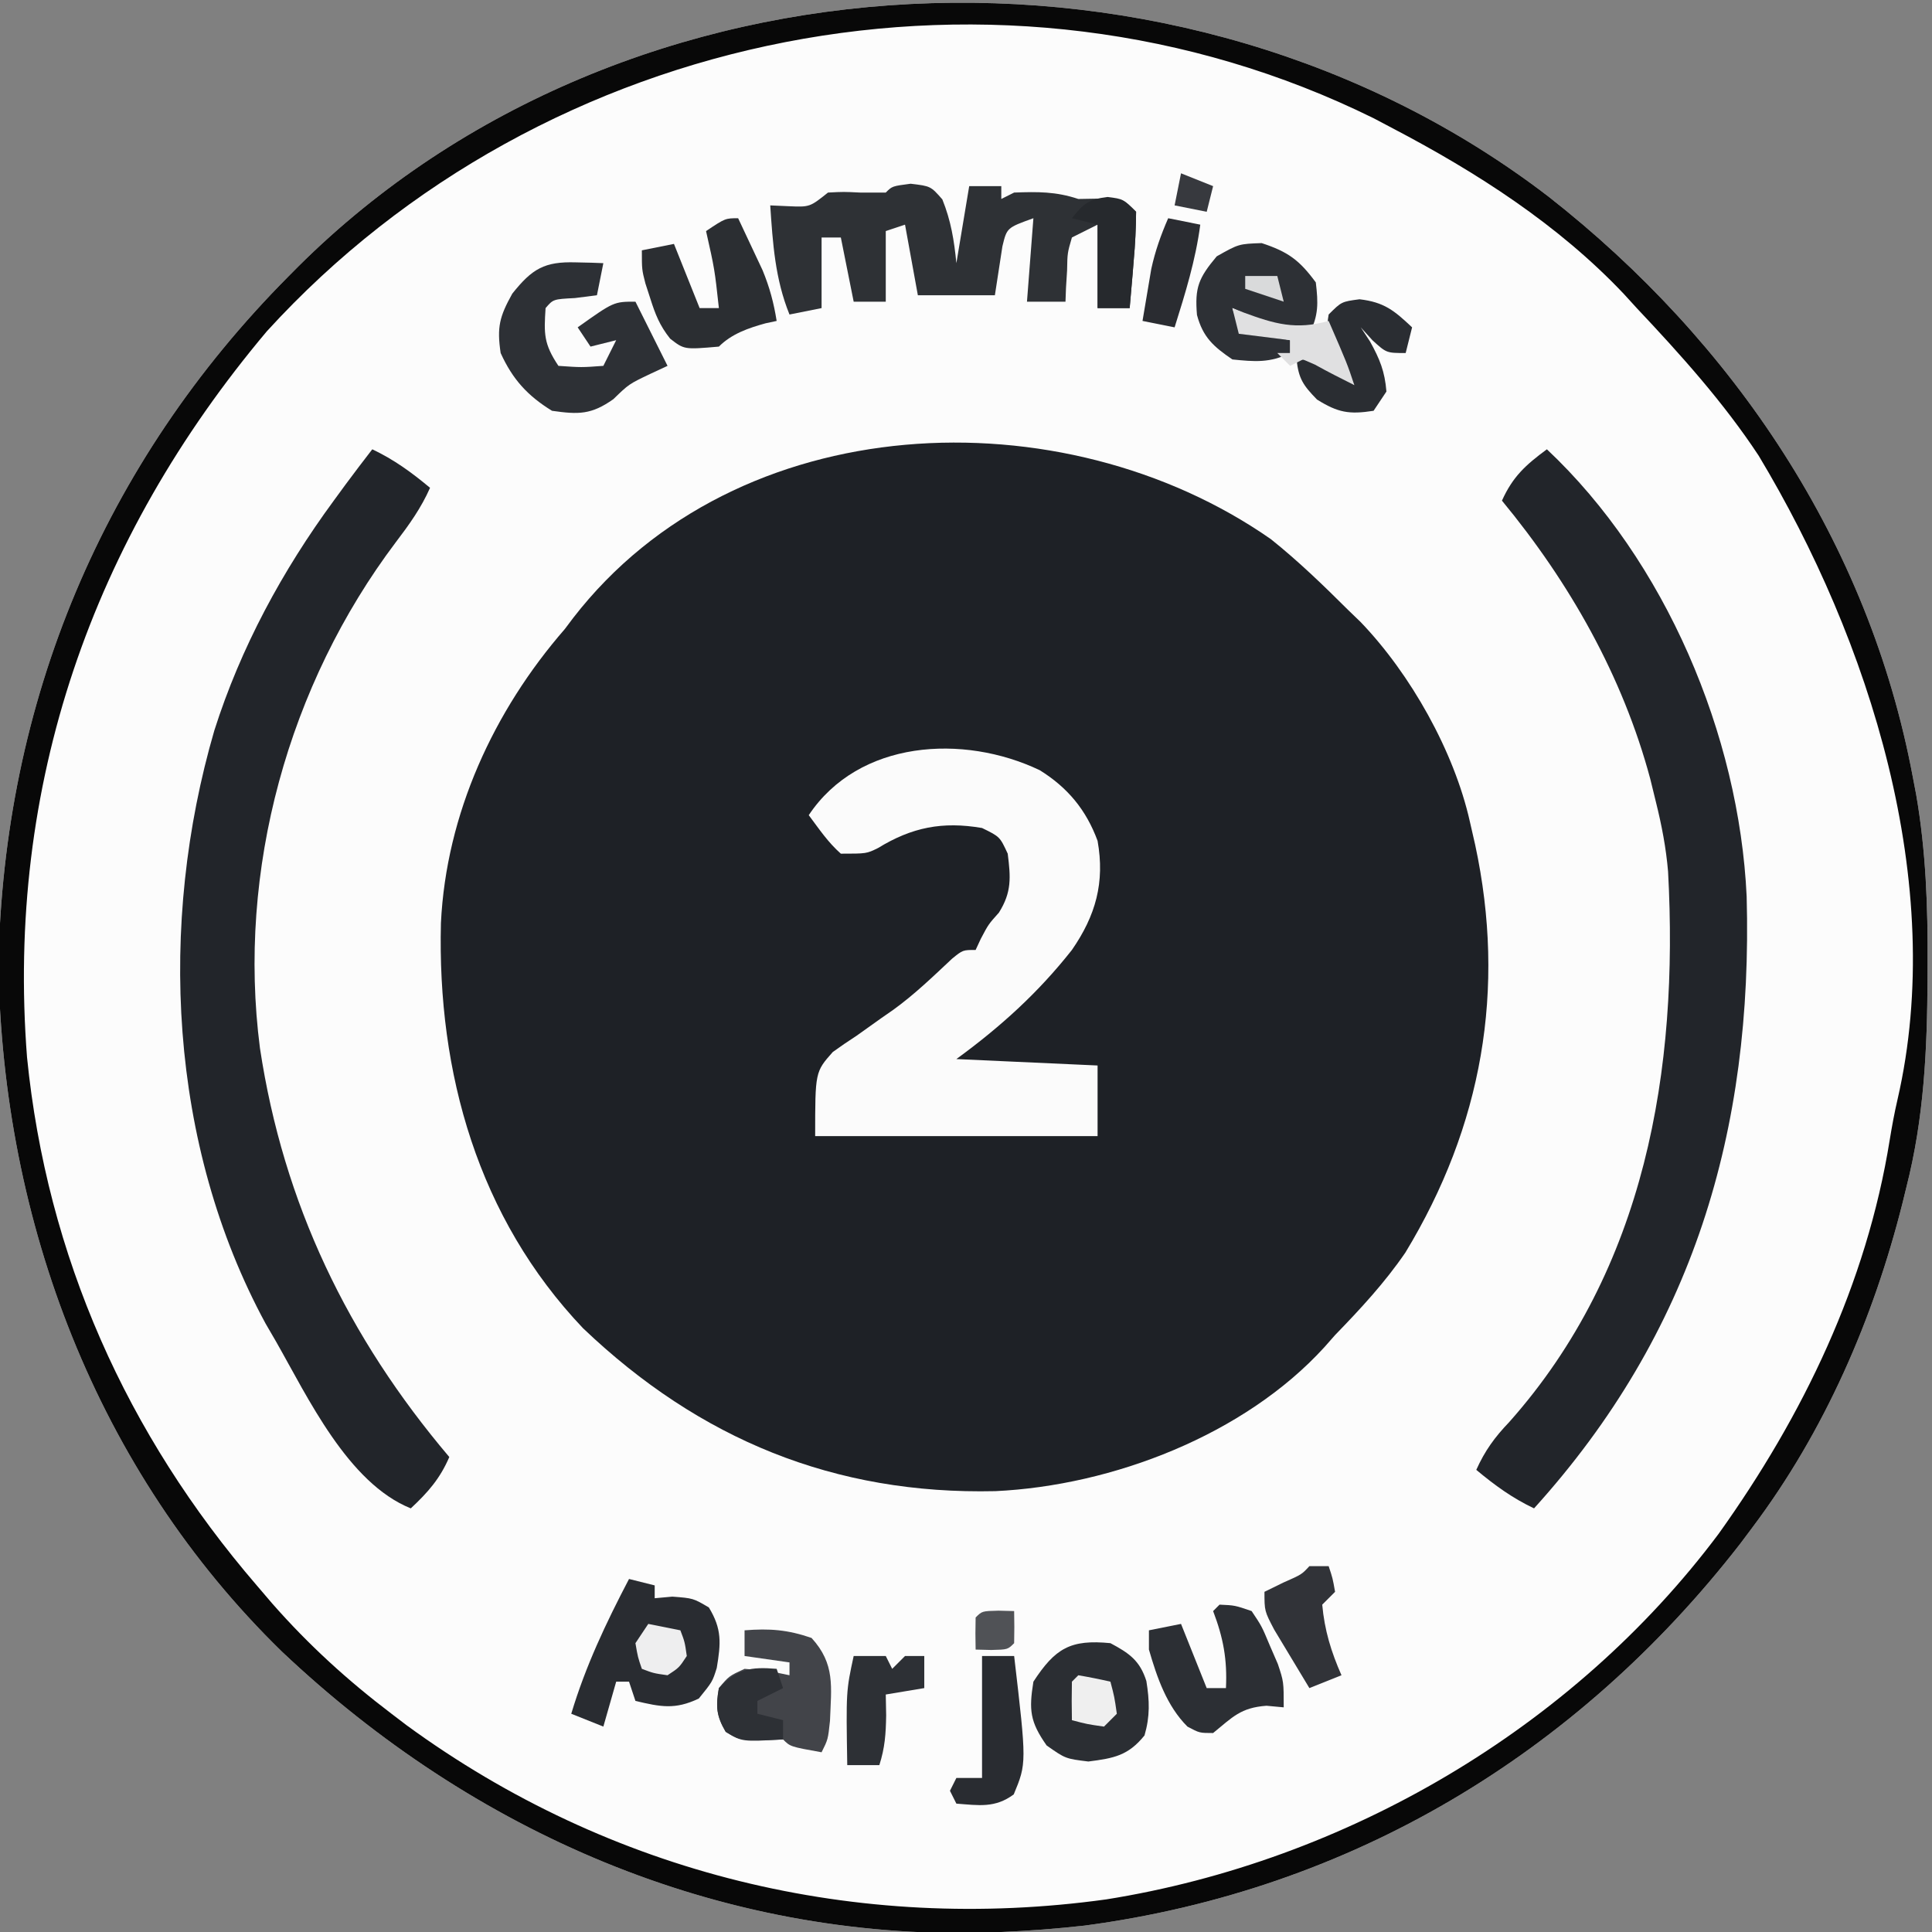 <svg height="301" width="301" xmlns="http://www.w3.org/2000/svg" version="1.1">
<rect width="100%" height="100%" fill="#808080" stroke="none"/>
<path transform="translate(241.249,30.627)" fill="#FCFCFC" d="M0 0 C28.9 22.648 49.917 53.904 56.751 90.373 C56.927 91.295 57.103 92.217 57.284 93.167 C58.813 101.984 59.112 110.643 59.064 119.56 C59.062 120.287 59.06 121.013 59.057 121.762 C59.005 132.875 58.516 143.568 55.751 154.373 C55.563 155.142 55.375 155.912 55.182 156.705 C50.638 174.835 43.019 192.387 31.751 207.373 C30.818 208.62 30.818 208.62 29.865 209.892 C4.402 242.688 -30.858 263.87 -72.249 269.373 C-76.582 269.857 -80.892 270.188 -85.249 270.373 C-86.507 270.434 -86.507 270.434 -87.792 270.498 C-129.352 271.529 -167.506 254.9 -197.373 226.647 C-226.232 198.481 -240.817 159.734 -241.499 119.81 C-240.752 78.738 -225.188 41.47 -196.249 12.373 C-195.767 11.887 -195.285 11.401 -194.788 10.9 C-143.491 -40.102 -56.733 -43.531 0 0 Z"></path>
<path transform="translate(198,84)" fill="#1E2126" d="M0 0 C4.256 3.403 8.144 7.156 12 11 C12.657 11.634 13.315 12.268 13.992 12.922 C21.759 21.011 28.539 33.038 31 44 C31.275 45.201 31.549 46.403 31.832 47.641 C36.664 70.148 32.922 91.426 20.953 111.148 C17.731 115.853 13.963 119.916 10 124 C9.448 124.625 8.897 125.25 8.328 125.895 C-4.124 139.549 -24.666 147.459 -42.93 148.316 C-67.962 148.888 -88.976 140.267 -107.148 122.953 C-123.515 105.746 -129.889 83.156 -129.305 59.809 C-128.485 42.821 -121.091 26.744 -110 14 C-109.567 13.425 -109.134 12.85 -108.688 12.258 C-83.207 -20.654 -32.454 -22.641 0 0 Z"></path>
<path transform="translate(241.249,30.627)" fill="#080808" d="M0 0 C28.9 22.648 49.917 53.904 56.751 90.373 C56.927 91.295 57.103 92.217 57.284 93.167 C58.813 101.984 59.112 110.643 59.064 119.56 C59.062 120.287 59.06 121.013 59.057 121.762 C59.005 132.875 58.516 143.568 55.751 154.373 C55.563 155.142 55.375 155.912 55.182 156.705 C50.638 174.835 43.019 192.387 31.751 207.373 C30.818 208.62 30.818 208.62 29.865 209.892 C4.402 242.688 -30.858 263.87 -72.249 269.373 C-76.582 269.857 -80.892 270.188 -85.249 270.373 C-86.507 270.434 -86.507 270.434 -87.792 270.498 C-129.352 271.529 -167.506 254.9 -197.373 226.647 C-226.232 198.481 -240.817 159.734 -241.499 119.81 C-240.752 78.738 -225.188 41.47 -196.249 12.373 C-195.767 11.887 -195.285 11.401 -194.788 10.9 C-143.491 -40.102 -56.733 -43.531 0 0 Z M-199.686 20.998 C-226.925 53.375 -240.317 91.729 -237.038 134.098 C-233.933 165.117 -221.508 192.838 -201.249 216.373 C-200.454 217.302 -199.66 218.231 -198.842 219.189 C-193.158 225.655 -187.105 231.173 -180.249 236.373 C-179.083 237.262 -179.083 237.262 -177.893 238.169 C-146.187 261.325 -107.706 270.671 -68.892 265.292 C-31.583 259.338 3.782 238.71 26.517 208.324 C39.689 189.904 49.558 169.409 53.162 146.982 C53.506 144.878 53.89 142.778 54.373 140.701 C62.159 106.979 50.011 69.096 32.751 40.373 C27.273 32.057 20.569 24.603 13.751 17.373 C13.08 16.637 12.408 15.9 11.716 15.142 C1.49 4.343 -11.146 -3.757 -24.249 -10.627 C-25.236 -11.148 -26.223 -11.669 -27.241 -12.206 C-84.928 -40.675 -156.443 -26.437 -199.686 20.998 Z"></path>
<path transform="translate(241,70)" fill="#22252A" d="M0 0 C18.446 17.328 29.952 44.494 31.124 69.668 C32.112 106.15 22.785 137.606 -2 165 C-5.402 163.386 -8.103 161.414 -11 159 C-9.654 156.014 -8.134 153.921 -5.875 151.562 C15.377 127.665 20.551 96.656 18.88 65.781 C18.568 62.099 17.891 58.582 17 55 C16.557 53.19 16.557 53.19 16.105 51.344 C11.81 35.33 3.52 20.731 -7 8 C-5.318 4.26 -3.31 2.439 0 0 Z"></path>
<path transform="translate(58,70)" fill="#22252A" d="M0 0 C3.402 1.614 6.103 3.586 9 6 C7.614 9.145 5.75 11.737 3.675 14.464 C-13.086 36.691 -21.086 65.596 -17.5 93.297 C-13.843 117.535 -3.808 138.34 12 157 C10.557 160.366 8.667 162.51 6 165 C-3.809 161.046 -10.031 147.715 -15 139 C-15.535 138.08 -16.07 137.159 -16.621 136.211 C-31.734 108.34 -33.369 73.873 -24.609 43.812 C-20.504 30.893 -14.008 18.896 -6 8 C-5.395 7.174 -4.791 6.347 -4.168 5.496 C-2.796 3.649 -1.411 1.817 0 0 Z"></path>
<path transform="translate(162,120)" fill="#FBFBFB" d="M0 0 C4.349 2.706 7.227 6.183 9 11 C10.156 17.495 8.706 22.64 5 28 C-0.278 34.693 -6.132 39.985 -13 45 C-5.74 45.33 1.52 45.66 9 46 C9 49.63 9 53.26 9 57 C-5.52 57 -20.04 57 -35 57 C-35 47 -35 47 -32.254 43.898 C-31.046 43.025 -29.814 42.185 -28.562 41.375 C-27.275 40.462 -25.99 39.547 -24.707 38.629 C-24.075 38.189 -23.443 37.75 -22.792 37.297 C-19.512 34.923 -16.62 32.128 -13.672 29.363 C-12 28 -12 28 -10 28 C-9.732 27.422 -9.464 26.845 -9.188 26.25 C-8 24 -8 24 -6.375 22.188 C-4.36 18.982 -4.537 16.706 -5 13 C-6.224 10.358 -6.224 10.358 -9 9 C-15.164 7.944 -19.914 8.879 -25.211 12.125 C-27 13 -27 13 -31 13 C-33.016 11.217 -34.373 9.169 -36 7 C-28.197 -4.704 -11.922 -5.691 0 0 Z"></path>
<path transform="translate(141.875,28.625)" fill="#2E3135" d="M0 0 C3.125 0.375 3.125 0.375 4.938 2.438 C6.282 5.764 6.776 8.814 7.125 12.375 C7.785 8.415 8.445 4.455 9.125 0.375 C10.775 0.375 12.425 0.375 14.125 0.375 C14.125 1.035 14.125 1.695 14.125 2.375 C14.785 2.045 15.445 1.715 16.125 1.375 C19.798 1.241 22.624 1.208 26.125 2.375 C27.301 2.354 28.476 2.334 29.688 2.312 C33.125 2.375 33.125 2.375 35.125 4.375 C35.108 6.968 34.987 9.428 34.75 12 C34.665 13.06 34.665 13.06 34.578 14.141 C34.437 15.886 34.282 17.631 34.125 19.375 C32.475 19.375 30.825 19.375 29.125 19.375 C29.125 15.085 29.125 10.795 29.125 6.375 C27.145 7.365 27.145 7.365 25.125 8.375 C24.423 10.792 24.423 10.792 24.375 13.5 C24.29 14.865 24.29 14.865 24.203 16.258 C24.164 17.306 24.164 17.306 24.125 18.375 C22.145 18.375 20.165 18.375 18.125 18.375 C18.62 11.94 18.62 11.94 19.125 5.375 C14.994 6.859 14.994 6.859 14.297 9.758 C14.158 10.663 14.018 11.568 13.875 12.5 C13.627 14.109 13.38 15.717 13.125 17.375 C9.165 17.375 5.205 17.375 1.125 17.375 C0.465 13.745 -0.195 10.115 -0.875 6.375 C-1.865 6.705 -2.855 7.035 -3.875 7.375 C-3.875 11.005 -3.875 14.635 -3.875 18.375 C-5.525 18.375 -7.175 18.375 -8.875 18.375 C-9.535 15.075 -10.195 11.775 -10.875 8.375 C-11.865 8.375 -12.855 8.375 -13.875 8.375 C-13.875 12.005 -13.875 15.635 -13.875 19.375 C-15.525 19.705 -17.175 20.035 -18.875 20.375 C-21.129 14.814 -21.475 9.296 -21.875 3.375 C-20.483 3.437 -20.483 3.437 -19.062 3.5 C-15.717 3.646 -15.717 3.646 -12.875 1.375 C-10.438 1.25 -10.438 1.25 -7.875 1.375 C-6.555 1.375 -5.235 1.375 -3.875 1.375 C-2.875 0.375 -2.875 0.375 0 0 Z"></path>
<path transform="translate(98,246)" fill="#292C31" d="M0 0 C1.32 0.33 2.64 0.66 4 1 C4 1.66 4 2.32 4 3 C4.907 2.917 5.815 2.835 6.75 2.75 C10 3 10 3 12.438 4.438 C14.502 7.823 14.309 10.023 13.668 13.867 C13 16 13 16 10.875 18.625 C7.172 20.396 4.932 19.925 1 19 C0.67 18.01 0.34 17.02 0 16 C-0.66 16 -1.32 16 -2 16 C-2.66 18.31 -3.32 20.62 -4 23 C-6.475 22.01 -6.475 22.01 -9 21 C-6.767 13.556 -3.597 6.88 0 0 Z"></path>
<path transform="translate(89.688,40.875)" fill="#2D3035" d="M0 0 C1.212 0.027 1.212 0.027 2.449 0.055 C3.372 0.089 3.372 0.089 4.312 0.125 C3.982 1.775 3.652 3.425 3.312 5.125 C1.611 5.342 1.611 5.342 -0.125 5.562 C-3.495 5.737 -3.495 5.737 -4.688 7.125 C-4.95 11.157 -4.982 12.684 -2.688 16.125 C0.896 16.375 0.896 16.375 4.312 16.125 C4.973 14.805 5.633 13.485 6.312 12.125 C4.992 12.455 3.672 12.785 2.312 13.125 C1.653 12.135 0.993 11.145 0.312 10.125 C5.938 6.125 5.938 6.125 9.312 6.125 C10.963 9.425 12.613 12.725 14.312 16.125 C13.426 16.538 12.539 16.95 11.625 17.375 C8.295 18.963 8.295 18.963 5.875 21.312 C2.434 23.746 0.445 23.715 -3.688 23.125 C-7.499 20.786 -9.844 18.199 -11.688 14.125 C-12.286 10.105 -11.872 8.456 -9.875 4.875 C-6.78 0.985 -4.852 -0.141 0 0 Z"></path>
<path transform="translate(173,256)" fill="#2B2E33" d="M0 0 C2.906 1.55 4.587 2.692 5.602 5.906 C6.096 8.989 6.184 11.363 5.312 14.375 C2.768 17.525 0.54 17.931 -3.438 18.438 C-7 18 -7 18 -9.938 15.938 C-12.533 12.24 -12.713 10.434 -12 6 C-8.599 0.785 -6.215 -0.609 0 0 Z"></path>
<path transform="translate(196.562,37.875)" fill="#2D3035" d="M0 0 C4.102 1.342 5.888 2.649 8.438 6.125 C8.814 9.329 8.882 11.236 7.438 14.125 C3.049 13.46 -0.544 11.937 -4.562 10.125 C-4.232 11.115 -3.902 12.105 -3.562 13.125 C-1.689 13.927 -1.689 13.927 0.5 14.312 C1.233 14.471 1.967 14.63 2.723 14.793 C3.289 14.903 3.854 15.012 4.438 15.125 C4.438 15.785 4.438 16.445 4.438 17.125 C1.299 18.694 -1.101 18.477 -4.562 18.125 C-7.488 16.133 -9.15 14.676 -10.078 11.188 C-10.434 6.913 -9.829 5.444 -7 2.062 C-3.562 0.125 -3.562 0.125 0 0 Z"></path>
<path transform="translate(116,254)" fill="#424449" d="M0 0 C3.902 -0.312 6.723 -0.096 10.438 1.188 C14.15 5.262 13.506 8.765 13.309 14.102 C13 17 13 17 12 19 C7.125 18.125 7.125 18.125 6 17 C4.329 17.062 4.329 17.062 2.625 17.125 C-1 17 -1 17 -2.938 15.812 C-4.403 13.312 -4.499 11.849 -4 9 C-2.438 7.125 -2.438 7.125 0 6 C3.75 6.312 3.75 6.312 7 7 C7 6.34 7 5.68 7 5 C4.69 4.67 2.38 4.34 0 4 C0 2.68 0 1.36 0 0 Z"></path>
<path transform="translate(190,250)" fill="#2C2F34" d="M0 0 C2.387 0.105 2.387 0.105 5 1 C6.582 3.363 6.582 3.363 7.812 6.312 C8.441 7.761 8.441 7.761 9.082 9.238 C10 12 10 12 10 16 C9.113 15.918 8.226 15.835 7.312 15.75 C3.272 16.055 2.066 17.499 -1 20 C-3.125 20 -3.125 20 -5 19 C-8.233 15.767 -9.746 11.331 -11 7 C-11 6.01 -11 5.02 -11 4 C-9.35 3.67 -7.7 3.34 -6 3 C-4.68 6.3 -3.36 9.6 -2 13 C-1.01 13 -0.02 13 1 13 C1.213 8.532 0.591 5.177 -1 1 C-0.67 0.67 -0.34 0.34 0 0 Z"></path>
<path transform="translate(115,34)" fill="#2B2E32" d="M0 0 C0.819 1.726 1.63 3.456 2.438 5.188 C3.116 6.632 3.116 6.632 3.809 8.105 C4.904 10.766 5.55 13.168 6 16 C5.423 16.124 4.845 16.247 4.25 16.375 C1.574 17.118 -1.005 18.005 -3 20 C-8.396 20.469 -8.396 20.469 -10.59 18.766 C-12.214 16.732 -12.907 14.977 -13.688 12.5 C-13.939 11.727 -14.19 10.953 -14.449 10.156 C-15 8 -15 8 -15 5 C-13.35 4.67 -11.7 4.34 -10 4 C-8.68 7.3 -7.36 10.6 -6 14 C-5.01 14 -4.02 14 -3 14 C-3.663 7.937 -3.663 7.937 -5 2 C-2 0 -2 0 0 0 Z"></path>
<path transform="translate(211.812,46.625)" fill="#2A2D32" d="M0 0 C3.851 0.453 5.406 1.757 8.188 4.375 C7.857 5.695 7.527 7.015 7.188 8.375 C4.188 8.375 4.188 8.375 2 6.375 C1.402 5.715 0.804 5.055 0.188 4.375 C0.662 5.097 1.136 5.819 1.625 6.562 C3.156 9.319 3.94 11.245 4.188 14.375 C3.197 15.86 3.197 15.86 2.188 17.375 C-1.617 17.967 -3.336 17.671 -6.625 15.625 C-8.779 13.41 -9.49 12.388 -9.812 9.375 C-5.132 9.375 -4.191 10.371 -0.812 13.375 C-1.472 12.488 -2.132 11.601 -2.812 10.688 C-4.797 7.4 -5.432 6.09 -4.812 2.375 C-2.812 0.375 -2.812 0.375 0 0 Z"></path>
<path transform="translate(153,258)" fill="#292C31" d="M0 0 C1.65 0 3.3 0 5 0 C6.953 16.702 6.953 16.702 4.938 21.562 C2.028 23.721 -0.491 23.265 -4 23 C-4.33 22.34 -4.66 21.68 -5 21 C-4.67 20.34 -4.34 19.68 -4 19 C-2.68 19 -1.36 19 0 19 C0 12.73 0 6.46 0 0 Z"></path>
<path transform="translate(204,244)" fill="#313338" d="M0 0 C0.99 0 1.98 0 3 0 C3.625 1.875 3.625 1.875 4 4 C3.34 4.66 2.68 5.32 2 6 C2.354 9.98 3.393 13.357 5 17 C3.35 17.66 1.7 18.32 0 19 C-1.175 17.067 -2.339 15.129 -3.5 13.188 C-4.15 12.109 -4.799 11.03 -5.469 9.918 C-7 7 -7 7 -7 4 C-6.031 3.526 -5.061 3.051 -4.062 2.562 C-1.195 1.298 -1.195 1.298 0 0 Z"></path>
<path transform="translate(133,258)" fill="#2D3035" d="M0 0 C1.65 0 3.3 0 5 0 C5.33 0.66 5.66 1.32 6 2 C6.66 1.34 7.32 0.68 8 0 C8.99 0 9.98 0 11 0 C11 1.65 11 3.3 11 5 C9.02 5.33 7.04 5.66 5 6 C5.021 7.072 5.041 8.145 5.062 9.25 C5.014 12.148 4.868 14.286 4 17 C2.35 17 0.7 17 -1 17 C-1.185 5.478 -1.185 5.478 0 0 Z"></path>
<path transform="translate(172.562,30.688)" fill="#26292D" d="M0 0 C2.438 0.312 2.438 0.312 4.438 2.312 C4.42 4.905 4.3 7.365 4.062 9.938 C4.006 10.644 3.949 11.35 3.891 12.078 C3.749 13.824 3.595 15.568 3.438 17.312 C1.788 17.312 0.138 17.312 -1.562 17.312 C-1.562 13.023 -1.562 8.732 -1.562 4.312 C-2.882 3.982 -4.202 3.652 -5.562 3.312 C-3.751 1.025 -2.955 0.36 0 0 Z"></path>
<path transform="translate(182,34)" fill="#2A2C31" d="M0 0 C1.65 0.33 3.3 0.66 5 1 C4.273 6.527 2.666 11.7 1 17 C-0.65 16.67 -2.3 16.34 -4 16 C-3.715 14.27 -3.422 12.541 -3.125 10.812 C-2.963 9.85 -2.8 8.887 -2.633 7.895 C-2.02 5.09 -1.143 2.628 0 0 Z"></path>
<path transform="translate(121,260)" fill="#2D3035" d="M0 0 C0.33 0.99 0.66 1.98 1 3 C-0.98 3.99 -0.98 3.99 -3 5 C-3 5.66 -3 6.32 -3 7 C-1.68 7.33 -0.36 7.66 1 8 C1 8.99 1 9.98 1 11 C-5.408 11.363 -5.408 11.363 -7.938 9.812 C-9.403 7.312 -9.499 5.849 -9 3 C-6.199 -0.008 -4.01 -0.334 0 0 Z"></path>
<path transform="translate(192,48)" fill="#E0E0E1" d="M0 0 C0.87 0.342 0.87 0.342 1.758 0.691 C6.575 2.464 9.885 3.443 15 2 C17.875 8.625 17.875 8.625 19 12 C16.937 10.968 14.889 9.938 12.875 8.812 C12.256 8.544 11.637 8.276 11 8 C10.01 8.495 10.01 8.495 9 9 C8.34 8.34 7.68 7.68 7 7 C7.66 7 8.32 7 9 7 C9 6.34 9 5.68 9 5 C6.36 4.67 3.72 4.34 1 4 C0.67 2.68 0.34 1.36 0 0 Z"></path>
<path transform="translate(101,253)" fill="#EEEEEF" d="M0 0 C1.65 0.33 3.3 0.66 5 1 C5.688 2.812 5.688 2.812 6 5 C4.812 6.812 4.812 6.812 3 8 C0.812 7.688 0.812 7.688 -1 7 C-1.625 5.188 -1.625 5.188 -2 3 C-1.34 2.01 -0.68 1.02 0 0 Z"></path>
<path transform="translate(168,261)" fill="#EFEFEF" d="M0 0 C1.675 0.286 3.344 0.618 5 1 C5.625 3.375 5.625 3.375 6 6 C5.34 6.66 4.68 7.32 4 8 C1.375 7.625 1.375 7.625 -1 7 C-1.043 5 -1.041 3 -1 1 C-0.67 0.67 -0.34 0.34 0 0 Z"></path>
<path transform="translate(155.562,250.938)" fill="#505256" d="M0 0 C1.207 0.031 1.207 0.031 2.438 0.062 C2.48 1.729 2.478 3.396 2.438 5.062 C1.438 6.062 1.438 6.062 -1.125 6.125 C-2.332 6.094 -2.332 6.094 -3.562 6.062 C-3.605 4.396 -3.603 2.729 -3.562 1.062 C-2.562 0.062 -2.562 0.062 0 0 Z"></path>
<path transform="translate(184,27)" fill="#37393E" d="M0 0 C2.475 0.99 2.475 0.99 5 2 C4.67 3.32 4.34 4.64 4 6 C2.35 5.67 0.7 5.34 -1 5 C-0.67 3.35 -0.34 1.7 0 0 Z"></path>
<path transform="translate(194,43)" fill="#D9DADB" d="M0 0 C1.65 0 3.3 0 5 0 C5.33 1.32 5.66 2.64 6 4 C4.02 3.34 2.04 2.68 0 2 C0 1.34 0 0.68 0 0 Z"></path>
</svg>
